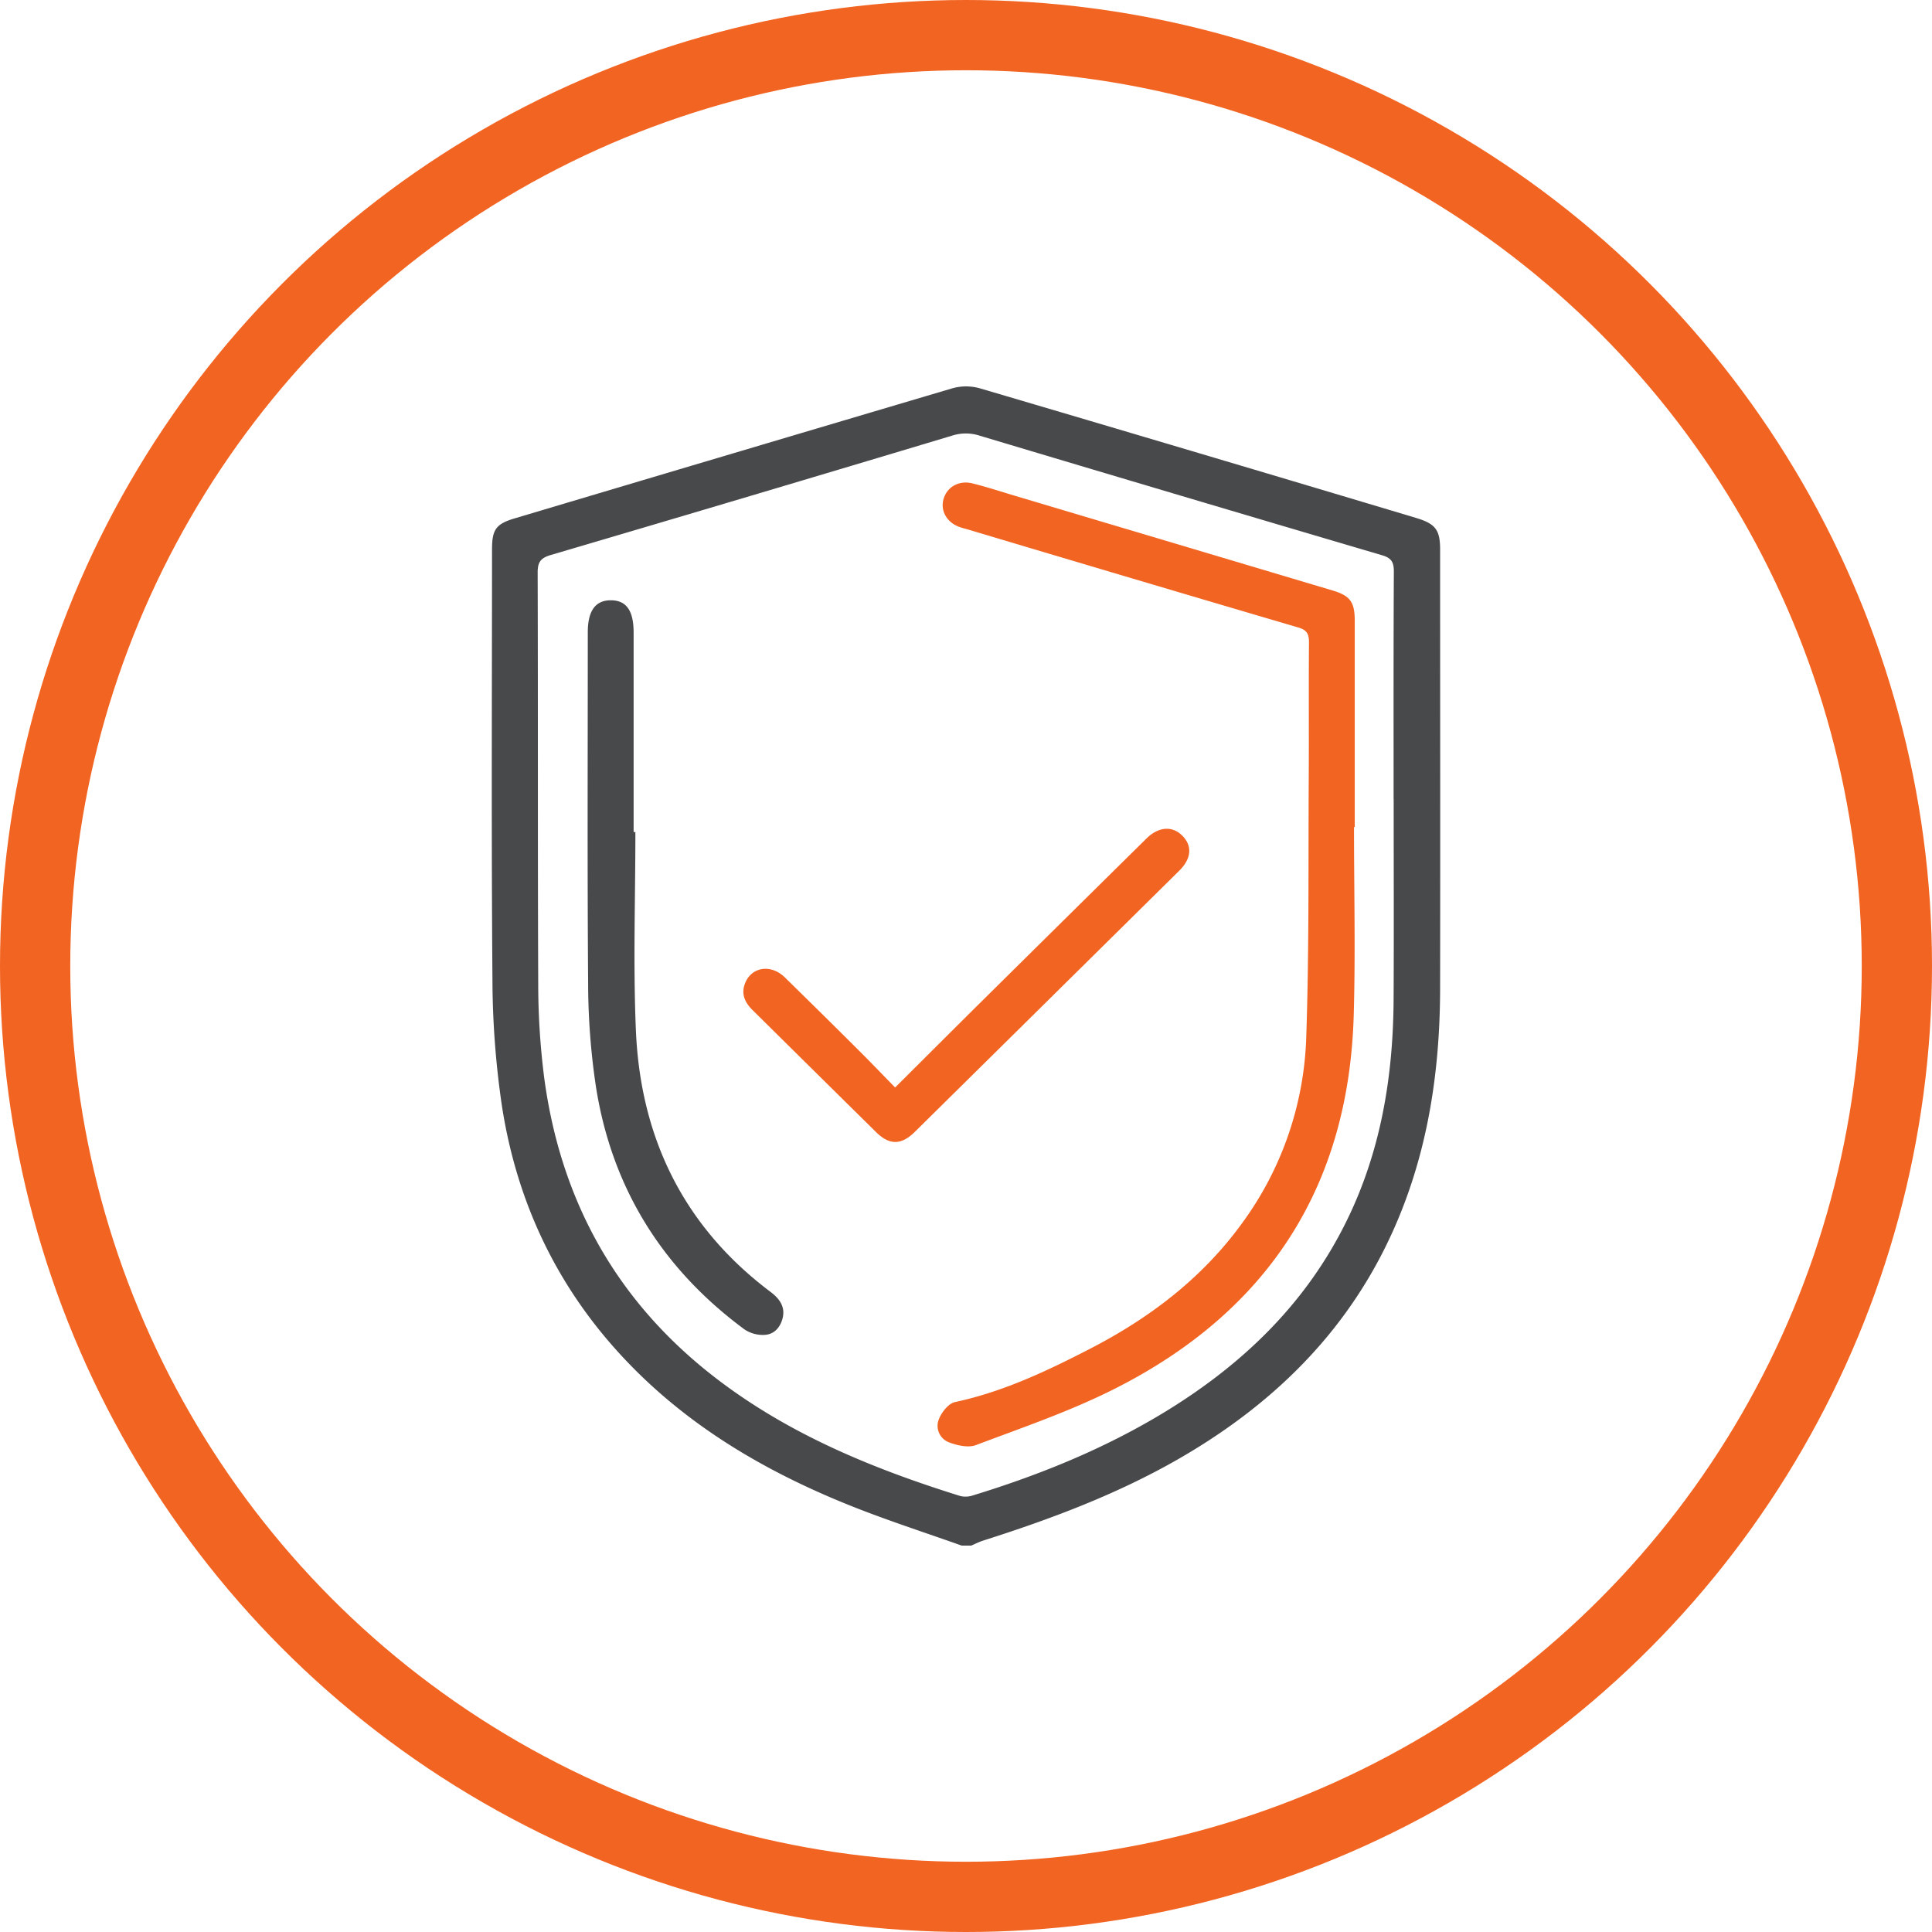 <svg width="55" height="55" viewBox="0 0 55 55" fill="none" xmlns="http://www.w3.org/2000/svg"><circle cx="27.5" cy="27.5" r="26.5" stroke="#F26422" stroke-width="2"/><path d="M27.377 44c-.991-.352-1.994-.678-2.974-1.06-2.488-.975-4.764-2.283-6.61-4.238-1.928-2.04-3.075-4.463-3.502-7.203a25 25 0 0 1-.272-3.613c-.033-4.084-.013-8.168-.012-12.25 0-.563.115-.722.648-.88a7268 7268 0 0 1 12.46-3.703c.253-.07.52-.07.774 0q6.215 1.832 12.426 3.692c.548.166.682.337.682.898 0 4.172.007 8.342 0 12.514-.006 2.638-.44 5.19-1.67 7.565-1.323 2.548-3.342 4.42-5.825 5.839-1.745.995-3.615 1.693-5.525 2.3-.112.037-.219.092-.328.139zm12.296-21.257c0-2.158-.005-4.315.007-6.472 0-.26-.064-.384-.328-.462a2827 2827 0 0 1-11.463-3.406 1.27 1.27 0 0 0-.773-.005Q21.4 14.115 15.679 15.8c-.282.083-.374.198-.373.496.012 3.896 0 7.793.016 11.689q-.001 1.352.17 2.695c.468 3.494 2.055 6.376 4.89 8.555 2.08 1.599 4.465 2.576 6.95 3.352a.64.64 0 0 0 .355-.013c1.812-.554 3.562-1.255 5.197-2.213 2.328-1.366 4.232-3.138 5.436-5.573.987-1.994 1.34-4.13 1.353-6.333.01-1.904.002-3.808.002-5.712z" fill="#48494B"/><path d="M38.546 23.544c0 1.783.043 3.566-.008 5.35-.138 4.886-2.442 8.452-6.84 10.659-1.254.63-2.597 1.088-3.913 1.585-.215.082-.526.014-.758-.074a.5.5 0 0 1-.292-.267.5.5 0 0 1-.008-.393c.077-.198.274-.451.46-.49 1.375-.294 2.625-.888 3.855-1.523 1.696-.876 3.186-2.01 4.315-3.566a9.45 9.45 0 0 0 1.83-5.323c.082-2.451.056-4.905.07-7.359.008-1.287-.004-2.575.007-3.86 0-.235-.06-.348-.3-.418q-4.713-1.387-9.422-2.795c-.075-.022-.15-.04-.223-.066-.369-.132-.557-.468-.456-.805s.436-.533.82-.438c.382.095.745.212 1.118.325l9.129 2.722c.504.15.636.326.637.858v5.877z" fill="#F26422"/><path d="M18.088 23.687c0 1.891-.066 3.786.016 5.674.134 3.02 1.348 5.547 3.823 7.41.258.194.435.424.352.756-.067.265-.246.469-.53.475a.94.94 0 0 1-.553-.155c-2.357-1.74-3.785-4.053-4.233-6.925a20 20 0 0 1-.22-2.922c-.025-3.33-.01-6.666-.01-10 0-.614.219-.914.66-.911.44.003.645.294.645.924v5.674z" fill="#48494B"/><path d="M25.483 30.958c.834-.83 1.631-1.628 2.432-2.421a4723 4723 0 0 1 4.723-4.667c.345-.34.74-.367 1.025-.075.286.292.251.652-.09.99q-3.764 3.72-7.533 7.44c-.383.378-.72.378-1.098.006a2747 2747 0 0 1-3.518-3.476c-.235-.231-.34-.49-.196-.804.2-.434.73-.499 1.109-.132q1.14 1.114 2.267 2.24c.282.284.555.571.879.899" fill="#F26422"/></svg>
